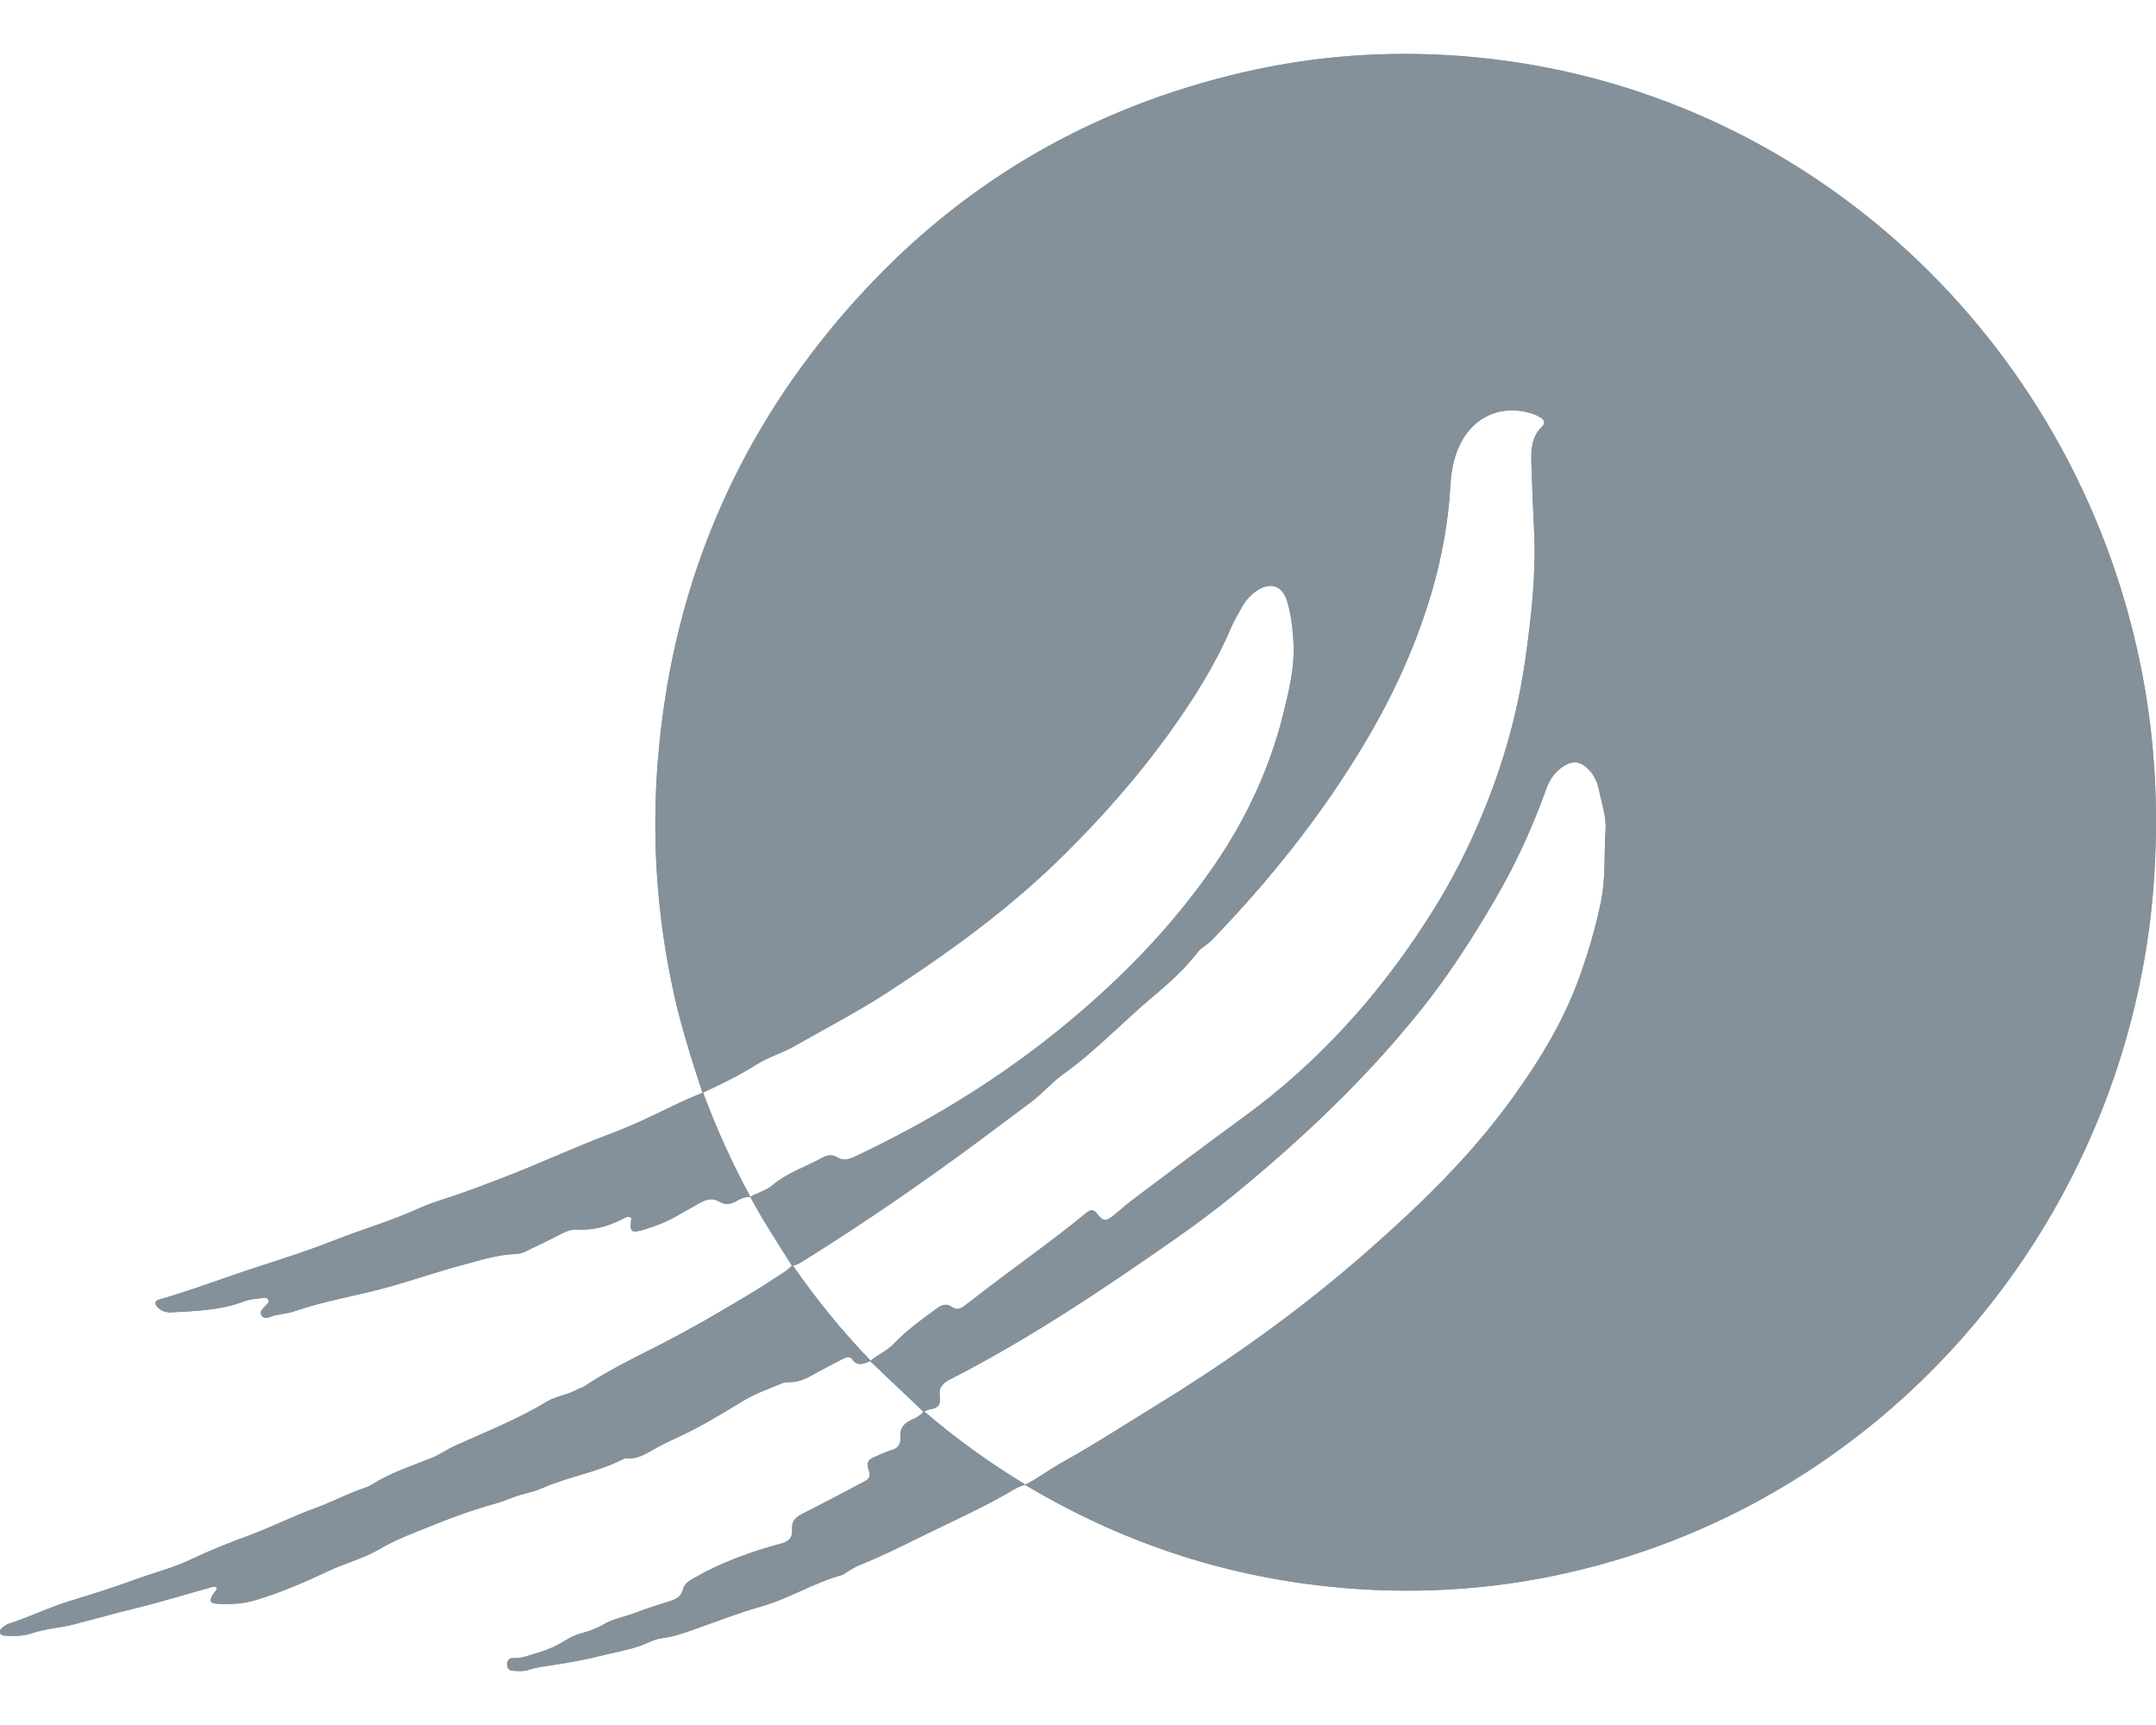 <svg width="20" height="16" viewBox="0 0 20 16" fill="none" xmlns="http://www.w3.org/2000/svg">
<g clip-path="url(#clip0_24133_71629)">
<path d="M20 7.57C20 7.558 20 7.547 19.999 7.535C19.999 7.52 19.999 7.505 19.999 7.489C19.99 6.986 19.932 6.488 19.818 5.993C19.139 3.031 16.648 0.755 13.554 0.52C12.945 0.474 12.34 0.507 11.741 0.626C11.705 0.633 11.669 0.641 11.634 0.648C11.292 0.722 10.963 0.818 10.646 0.935C10.644 0.936 10.642 0.937 10.639 0.938C9.698 1.286 8.869 1.824 8.155 2.552C7.98 2.73 7.811 2.92 7.65 3.121C7.551 3.245 7.456 3.371 7.366 3.499C7.365 3.501 7.364 3.502 7.362 3.504C6.759 4.364 6.37 5.314 6.191 6.35C6.15 6.587 6.12 6.828 6.101 7.074C6.088 7.239 6.081 7.403 6.08 7.567C6.079 7.587 6.079 7.607 6.079 7.627V7.637C6.079 7.651 6.079 7.664 6.079 7.678C6.082 8.199 6.14 8.716 6.254 9.229C6.286 9.373 6.324 9.514 6.365 9.654C6.368 9.665 6.371 9.676 6.375 9.687C6.386 9.724 6.397 9.761 6.408 9.799C6.409 9.799 6.409 9.799 6.409 9.8C6.444 9.912 6.48 10.025 6.517 10.137C6.43 10.171 6.346 10.207 6.262 10.248C6.067 10.342 5.872 10.438 5.67 10.513C5.328 10.641 4.997 10.797 4.656 10.927C4.535 10.973 4.414 11.02 4.292 11.063C4.159 11.111 4.021 11.147 3.892 11.205C3.634 11.323 3.363 11.401 3.1 11.505C2.869 11.596 2.633 11.672 2.397 11.748C2.089 11.847 1.787 11.965 1.476 12.054C1.438 12.065 1.431 12.092 1.458 12.121C1.493 12.159 1.539 12.175 1.589 12.172C1.819 12.16 2.048 12.154 2.268 12.069C2.319 12.049 2.377 12.047 2.432 12.039C2.453 12.036 2.479 12.032 2.49 12.059C2.498 12.08 2.48 12.093 2.467 12.107C2.46 12.115 2.451 12.122 2.444 12.131C2.426 12.151 2.409 12.174 2.426 12.201C2.443 12.228 2.474 12.227 2.497 12.218C2.573 12.186 2.658 12.188 2.734 12.161C3.002 12.069 3.281 12.023 3.553 11.951C3.798 11.886 4.036 11.8 4.281 11.735C4.446 11.692 4.608 11.637 4.78 11.631C4.814 11.63 4.846 11.622 4.877 11.607C4.987 11.553 5.098 11.501 5.207 11.444C5.255 11.419 5.302 11.401 5.356 11.405C5.501 11.413 5.636 11.375 5.765 11.312C5.794 11.298 5.822 11.273 5.857 11.296C5.838 11.432 5.853 11.442 5.984 11.402C6.084 11.371 6.181 11.334 6.272 11.281C6.347 11.239 6.422 11.198 6.496 11.155C6.555 11.122 6.613 11.108 6.675 11.146C6.725 11.177 6.774 11.171 6.824 11.143C6.866 11.119 6.91 11.098 6.96 11.101C7.076 11.322 7.215 11.528 7.346 11.74C7.302 11.788 7.244 11.817 7.192 11.853C7.018 11.97 6.836 12.073 6.656 12.18C6.537 12.25 6.416 12.316 6.295 12.382C6.003 12.541 5.698 12.674 5.42 12.859C5.402 12.871 5.378 12.875 5.359 12.886C5.267 12.94 5.159 12.948 5.069 13.003C4.8 13.167 4.507 13.28 4.223 13.409C4.148 13.443 4.081 13.492 4.004 13.523C3.814 13.6 3.618 13.662 3.443 13.774C3.424 13.786 3.403 13.794 3.382 13.801C3.223 13.854 3.075 13.935 2.917 13.992C2.712 14.066 2.516 14.166 2.31 14.242C2.129 14.309 1.949 14.38 1.774 14.463C1.601 14.545 1.416 14.591 1.238 14.657C1.046 14.727 0.85 14.789 0.654 14.848C0.458 14.907 0.275 14.999 0.08 15.061C0.06 15.068 0.041 15.083 0.023 15.096C0.008 15.108 -0.004 15.124 0.001 15.145C0.006 15.168 0.027 15.17 0.045 15.171C0.131 15.178 0.217 15.176 0.299 15.148C0.426 15.105 0.56 15.1 0.69 15.066C0.883 15.015 1.076 14.961 1.27 14.914C1.501 14.857 1.729 14.787 1.958 14.723C1.975 14.718 1.994 14.711 2.011 14.727C2.012 14.753 1.99 14.766 1.978 14.785C1.938 14.85 1.946 14.872 2.022 14.876C2.141 14.883 2.258 14.876 2.375 14.841C2.604 14.771 2.824 14.677 3.039 14.575C3.197 14.5 3.368 14.458 3.52 14.369C3.685 14.272 3.865 14.208 4.041 14.137C4.22 14.065 4.402 13.999 4.588 13.949C4.674 13.925 4.754 13.886 4.84 13.862C4.905 13.845 4.975 13.827 5.039 13.799C5.278 13.695 5.54 13.656 5.774 13.537C5.787 13.53 5.803 13.526 5.817 13.527C5.908 13.534 5.982 13.49 6.057 13.448C6.129 13.407 6.202 13.37 6.277 13.336C6.492 13.239 6.692 13.116 6.893 12.994C7.006 12.925 7.135 12.882 7.258 12.829C7.277 12.82 7.301 12.82 7.323 12.82C7.404 12.82 7.475 12.79 7.544 12.75C7.632 12.7 7.722 12.654 7.812 12.608C7.842 12.592 7.881 12.574 7.904 12.606C7.93 12.643 7.957 12.654 7.985 12.652C7.987 12.652 7.989 12.652 7.99 12.652C7.994 12.651 7.997 12.65 8.001 12.65C8.003 12.649 8.005 12.649 8.008 12.648C8.012 12.647 8.015 12.646 8.019 12.645C8.023 12.644 8.027 12.642 8.031 12.641C8.038 12.638 8.046 12.635 8.054 12.632C8.058 12.63 8.062 12.629 8.066 12.627C8.068 12.626 8.07 12.626 8.072 12.625V12.625H8.072C8.107 12.658 8.142 12.691 8.177 12.724C8.177 12.725 8.178 12.725 8.178 12.726C8.269 12.812 8.36 12.898 8.45 12.984C8.45 12.984 8.451 12.984 8.451 12.984C8.49 13.021 8.528 13.058 8.567 13.095C8.539 13.125 8.504 13.149 8.466 13.165C8.39 13.197 8.344 13.244 8.352 13.337C8.357 13.397 8.328 13.436 8.267 13.452C8.217 13.466 8.17 13.49 8.122 13.51C8.05 13.54 8.034 13.563 8.06 13.641C8.078 13.694 8.063 13.718 8.02 13.74C7.977 13.762 7.935 13.786 7.892 13.809C7.739 13.888 7.587 13.969 7.434 14.046C7.375 14.076 7.343 14.114 7.348 14.188C7.354 14.26 7.32 14.297 7.249 14.316C6.968 14.392 6.696 14.49 6.442 14.635C6.395 14.662 6.349 14.687 6.335 14.744C6.32 14.804 6.279 14.83 6.227 14.847C6.117 14.883 6.006 14.915 5.899 14.958C5.799 14.997 5.691 15.012 5.597 15.068C5.533 15.106 5.463 15.131 5.39 15.15C5.334 15.165 5.28 15.194 5.229 15.225C5.156 15.27 5.078 15.304 4.995 15.328C4.917 15.351 4.842 15.384 4.758 15.38C4.724 15.378 4.704 15.402 4.704 15.438C4.704 15.475 4.723 15.495 4.758 15.497C4.807 15.5 4.856 15.505 4.902 15.489C4.981 15.462 5.062 15.455 5.143 15.442C5.282 15.42 5.421 15.396 5.558 15.362C5.68 15.331 5.804 15.309 5.925 15.271C5.999 15.247 6.065 15.202 6.145 15.194C6.248 15.182 6.347 15.146 6.446 15.111C6.652 15.037 6.857 14.959 7.067 14.899C7.323 14.826 7.55 14.681 7.805 14.611C7.829 14.604 7.85 14.584 7.872 14.571C7.905 14.553 7.937 14.532 7.971 14.518C8.154 14.445 8.332 14.358 8.508 14.271C8.815 14.119 9.13 13.981 9.426 13.804C9.451 13.789 9.481 13.782 9.509 13.772C10.382 14.295 11.32 14.611 12.327 14.716C13.069 14.793 13.806 14.754 14.534 14.59C17.573 13.906 19.755 11.257 19.979 8.193C19.982 8.157 19.984 8.121 19.986 8.085C19.988 8.058 19.989 8.031 19.99 8.005C19.991 7.993 19.991 7.982 19.992 7.97C19.996 7.877 19.999 7.784 20 7.691C20 7.67 20 7.648 20 7.627V7.611C20 7.597 20 7.584 20 7.57ZM6.522 10.134C6.692 10.055 6.859 9.974 7.019 9.873C7.129 9.803 7.259 9.767 7.374 9.701C7.653 9.541 7.94 9.393 8.21 9.219C8.806 8.834 9.378 8.419 9.886 7.913C10.229 7.572 10.547 7.211 10.832 6.819C11.057 6.508 11.265 6.183 11.418 5.826C11.448 5.757 11.486 5.691 11.524 5.625C11.56 5.563 11.608 5.509 11.671 5.471C11.793 5.397 11.899 5.437 11.94 5.576C11.977 5.7 11.992 5.829 11.999 5.959C12.012 6.187 11.957 6.406 11.904 6.622C11.778 7.129 11.56 7.594 11.267 8.022C10.917 8.532 10.498 8.976 10.033 9.377C9.392 9.931 8.684 10.373 7.924 10.731C7.87 10.756 7.818 10.768 7.765 10.734C7.718 10.704 7.672 10.714 7.627 10.739C7.474 10.824 7.305 10.876 7.168 10.992C7.108 11.044 7.029 11.061 6.961 11.101C6.793 10.792 6.646 10.469 6.522 10.134ZM8.289 12.466C8.281 12.475 8.273 12.482 8.264 12.49C8.256 12.497 8.247 12.504 8.239 12.51C8.234 12.514 8.229 12.517 8.224 12.521C8.216 12.526 8.209 12.531 8.201 12.536C8.172 12.555 8.143 12.572 8.115 12.592C8.111 12.595 8.107 12.598 8.102 12.601C8.093 12.607 8.084 12.614 8.076 12.621C7.813 12.348 7.572 12.053 7.355 11.739C7.37 11.736 7.385 11.731 7.4 11.725C7.402 11.724 7.405 11.723 7.407 11.721C7.41 11.72 7.413 11.719 7.415 11.717C7.425 11.712 7.435 11.706 7.445 11.7L7.455 11.693C7.465 11.687 7.475 11.68 7.486 11.674C8.028 11.335 8.555 10.972 9.07 10.591C9.234 10.47 9.396 10.347 9.559 10.226C9.667 10.146 9.754 10.041 9.863 9.963C10.166 9.747 10.42 9.473 10.705 9.235C10.852 9.113 10.993 8.984 11.111 8.831C11.144 8.788 11.199 8.763 11.238 8.723C11.771 8.172 12.249 7.576 12.647 6.913C12.916 6.467 13.132 5.998 13.28 5.495C13.375 5.173 13.434 4.846 13.454 4.51C13.46 4.396 13.478 4.283 13.52 4.176C13.639 3.877 13.909 3.743 14.209 3.835C14.237 3.844 14.265 3.857 14.291 3.872C14.326 3.893 14.338 3.925 14.306 3.956C14.207 4.049 14.202 4.171 14.206 4.294C14.212 4.503 14.221 4.712 14.231 4.922C14.251 5.319 14.206 5.712 14.151 6.105C14.075 6.65 13.92 7.172 13.7 7.673C13.568 7.976 13.411 8.266 13.232 8.542C12.775 9.251 12.217 9.865 11.542 10.357C11.193 10.612 10.847 10.872 10.502 11.132C10.445 11.175 10.392 11.223 10.337 11.268C10.263 11.329 10.236 11.333 10.18 11.261C10.139 11.207 10.109 11.224 10.071 11.255C9.728 11.536 9.364 11.787 9.015 12.06C8.992 12.078 8.967 12.096 8.944 12.114C8.908 12.142 8.871 12.152 8.831 12.123C8.779 12.085 8.734 12.104 8.689 12.138C8.549 12.239 8.409 12.341 8.289 12.466ZM8.574 13.092C8.578 13.091 8.582 13.089 8.586 13.087C8.589 13.086 8.592 13.085 8.595 13.084C8.597 13.082 8.6 13.081 8.603 13.08C8.606 13.079 8.61 13.078 8.613 13.076C8.616 13.075 8.619 13.074 8.622 13.073C8.625 13.072 8.628 13.072 8.631 13.071C8.635 13.07 8.638 13.07 8.641 13.069C8.709 13.06 8.727 13.014 8.718 12.955C8.705 12.872 8.744 12.829 8.812 12.795C9.544 12.42 10.228 11.963 10.903 11.49C11.088 11.36 11.27 11.226 11.445 11.083C12.079 10.564 12.673 10.004 13.188 9.358C13.44 9.043 13.657 8.704 13.861 8.356C14.055 8.026 14.214 7.679 14.344 7.317C14.377 7.224 14.431 7.15 14.515 7.1C14.591 7.055 14.654 7.062 14.72 7.121C14.778 7.173 14.814 7.24 14.83 7.315C14.856 7.442 14.902 7.571 14.894 7.696C14.879 7.922 14.897 8.147 14.849 8.375C14.796 8.626 14.724 8.869 14.635 9.107C14.489 9.497 14.274 9.847 14.032 10.182C13.646 10.719 13.177 11.173 12.686 11.604C12.071 12.145 11.408 12.618 10.712 13.044C10.424 13.221 10.139 13.406 9.843 13.57C9.836 13.574 9.829 13.578 9.822 13.582C9.817 13.585 9.813 13.587 9.809 13.59C9.804 13.592 9.8 13.595 9.796 13.598C9.784 13.605 9.772 13.612 9.76 13.62C9.714 13.649 9.668 13.679 9.622 13.708C9.614 13.713 9.607 13.717 9.599 13.722C9.592 13.727 9.584 13.731 9.576 13.736C9.569 13.74 9.562 13.744 9.555 13.748C9.55 13.75 9.546 13.753 9.541 13.755C9.538 13.757 9.534 13.759 9.531 13.761C9.525 13.764 9.519 13.767 9.513 13.77C9.513 13.77 9.512 13.77 9.512 13.77C9.181 13.57 8.867 13.344 8.574 13.092Z" fill="#84919A"/>
<path d="M20 7.611V7.627C20 7.648 20 7.67 20 7.691C19.999 7.784 19.996 7.877 19.992 7.97C19.991 7.982 19.991 7.993 19.99 8.005C19.989 8.031 19.988 8.058 19.986 8.085C19.984 8.121 19.982 8.157 19.979 8.193C19.755 11.257 17.573 13.906 14.534 14.59C13.806 14.754 13.069 14.793 12.327 14.716C11.32 14.611 10.382 14.295 9.509 13.772C9.51 13.771 9.511 13.771 9.512 13.77C9.512 13.77 9.513 13.77 9.513 13.77C9.519 13.767 9.525 13.764 9.531 13.761C9.534 13.759 9.538 13.757 9.541 13.755C9.546 13.753 9.55 13.75 9.555 13.748C9.562 13.744 9.569 13.74 9.576 13.736C9.584 13.731 9.592 13.727 9.599 13.722C9.607 13.717 9.614 13.713 9.622 13.708C9.668 13.679 9.714 13.649 9.76 13.62C9.772 13.612 9.784 13.605 9.796 13.598C9.8 13.595 9.804 13.592 9.809 13.59C9.813 13.587 9.817 13.585 9.822 13.582C9.829 13.578 9.836 13.574 9.843 13.57C10.139 13.406 10.424 13.221 10.712 13.044C11.408 12.618 12.071 12.145 12.686 11.604C13.177 11.173 13.646 10.719 14.032 10.182C14.274 9.847 14.489 9.497 14.635 9.107C14.724 8.869 14.796 8.626 14.849 8.375C14.897 8.147 14.879 7.922 14.894 7.696C14.902 7.571 14.856 7.442 14.83 7.315C14.814 7.24 14.778 7.173 14.72 7.121C14.654 7.062 14.591 7.055 14.515 7.1C14.431 7.15 14.377 7.224 14.344 7.317C14.214 7.679 14.055 8.026 13.861 8.356C13.657 8.704 13.44 9.043 13.188 9.358C12.673 10.004 12.079 10.564 11.445 11.083C11.27 11.226 11.088 11.36 10.903 11.49C10.228 11.963 9.544 12.42 8.812 12.795C8.744 12.829 8.705 12.872 8.718 12.955C8.727 13.014 8.709 13.06 8.641 13.069C8.638 13.07 8.635 13.07 8.631 13.071C8.628 13.072 8.625 13.072 8.622 13.073C8.619 13.074 8.616 13.075 8.613 13.076C8.61 13.078 8.606 13.079 8.603 13.08C8.6 13.081 8.597 13.082 8.595 13.084C8.592 13.085 8.589 13.086 8.586 13.087C8.582 13.089 8.578 13.091 8.574 13.092C8.572 13.093 8.569 13.094 8.567 13.095C8.528 13.058 8.49 13.021 8.451 12.984C8.451 12.984 8.45 12.984 8.45 12.984C8.36 12.898 8.269 12.812 8.178 12.726C8.178 12.725 8.177 12.725 8.177 12.724C8.142 12.691 8.107 12.658 8.072 12.625C8.073 12.624 8.074 12.623 8.076 12.621C8.084 12.614 8.093 12.607 8.102 12.601C8.107 12.598 8.111 12.595 8.115 12.592C8.143 12.572 8.172 12.555 8.201 12.536C8.209 12.531 8.216 12.526 8.224 12.521C8.229 12.517 8.234 12.514 8.239 12.51C8.247 12.504 8.256 12.497 8.264 12.49C8.273 12.482 8.281 12.475 8.289 12.466C8.409 12.341 8.549 12.239 8.689 12.138C8.734 12.104 8.78 12.085 8.831 12.123C8.871 12.152 8.908 12.142 8.944 12.114C8.967 12.096 8.992 12.078 9.015 12.06C9.364 11.787 9.728 11.536 10.071 11.255C10.109 11.224 10.139 11.207 10.18 11.261C10.236 11.333 10.263 11.329 10.337 11.268C10.392 11.223 10.445 11.175 10.502 11.132C10.847 10.872 11.193 10.612 11.542 10.357C12.217 9.865 12.775 9.251 13.232 8.542C13.411 8.266 13.568 7.976 13.7 7.673C13.92 7.172 14.075 6.65 14.151 6.105C14.206 5.712 14.251 5.319 14.231 4.922C14.221 4.712 14.212 4.503 14.206 4.294C14.202 4.171 14.207 4.049 14.306 3.956C14.338 3.925 14.326 3.893 14.291 3.872C14.265 3.857 14.237 3.844 14.209 3.835C13.909 3.743 13.639 3.877 13.52 4.176C13.478 4.283 13.46 4.396 13.454 4.51C13.434 4.846 13.375 5.173 13.28 5.495C13.132 5.998 12.916 6.467 12.647 6.913C12.249 7.576 11.771 8.172 11.238 8.723C11.199 8.763 11.144 8.788 11.111 8.831C10.993 8.984 10.852 9.113 10.705 9.235C10.42 9.473 10.166 9.747 9.863 9.963C9.754 10.041 9.667 10.146 9.559 10.226C9.396 10.347 9.234 10.47 9.07 10.591C8.555 10.972 8.029 11.335 7.486 11.674C7.475 11.68 7.465 11.687 7.455 11.693L7.445 11.7C7.435 11.706 7.425 11.712 7.415 11.717C7.413 11.719 7.41 11.72 7.407 11.721C7.405 11.723 7.402 11.724 7.4 11.725C7.385 11.731 7.37 11.736 7.355 11.739C7.352 11.739 7.349 11.74 7.346 11.74C7.215 11.528 7.076 11.322 6.96 11.101C6.961 11.101 6.961 11.101 6.961 11.101C7.029 11.061 7.108 11.044 7.168 10.992C7.305 10.876 7.474 10.824 7.627 10.739C7.672 10.714 7.718 10.704 7.765 10.734C7.818 10.768 7.87 10.756 7.924 10.731C8.684 10.373 9.392 9.931 10.033 9.377C10.498 8.976 10.917 8.532 11.267 8.022C11.56 7.594 11.778 7.129 11.904 6.622C11.957 6.406 12.012 6.187 11.999 5.959C11.992 5.829 11.977 5.7 11.94 5.576C11.899 5.437 11.793 5.397 11.671 5.471C11.608 5.509 11.56 5.563 11.524 5.625C11.486 5.691 11.448 5.757 11.418 5.826C11.265 6.183 11.057 6.508 10.832 6.819C10.547 7.211 10.229 7.572 9.886 7.913C9.378 8.419 8.806 8.834 8.21 9.219C7.94 9.393 7.653 9.541 7.374 9.701C7.259 9.767 7.129 9.803 7.019 9.873C6.859 9.974 6.692 10.055 6.523 10.134C6.521 10.135 6.519 10.136 6.517 10.137C6.48 10.025 6.444 9.912 6.409 9.8C6.409 9.799 6.409 9.799 6.408 9.799C6.397 9.761 6.386 9.724 6.375 9.687C6.371 9.676 6.368 9.665 6.365 9.654C6.324 9.514 6.286 9.373 6.254 9.229C6.14 8.716 6.082 8.199 6.079 7.678C6.079 7.664 6.079 7.651 6.079 7.637V7.627C6.079 7.607 6.079 7.587 6.08 7.567C6.081 7.403 6.088 7.239 6.101 7.074C6.12 6.828 6.15 6.587 6.191 6.35C6.37 5.314 6.759 4.364 7.362 3.504C7.364 3.502 7.365 3.501 7.366 3.499C7.456 3.371 7.551 3.245 7.65 3.121C7.811 2.92 7.98 2.73 8.155 2.552C8.869 1.824 9.698 1.286 10.639 0.938C10.642 0.937 10.644 0.936 10.646 0.935C10.963 0.818 11.292 0.722 11.634 0.648C11.67 0.641 11.705 0.633 11.741 0.626C12.34 0.507 12.945 0.474 13.554 0.52C16.648 0.755 19.139 3.031 19.818 5.993C19.932 6.488 19.99 6.986 19.999 7.489C19.999 7.505 19.999 7.52 20 7.535C20 7.547 20 7.558 20 7.57C20 7.584 20 7.597 20 7.611Z" fill="#84919A"/>
<path d="M7.355 11.738C7.572 12.052 7.813 12.347 8.076 12.621C8.074 12.622 8.073 12.623 8.072 12.624H8.072C8.07 12.625 8.068 12.626 8.066 12.627C8.062 12.628 8.058 12.63 8.054 12.632C8.046 12.635 8.038 12.638 8.031 12.641C8.027 12.642 8.023 12.643 8.019 12.645C8.015 12.646 8.012 12.647 8.008 12.648C8.005 12.648 8.003 12.649 8.001 12.649C7.997 12.65 7.994 12.651 7.99 12.651C7.989 12.651 7.987 12.652 7.985 12.652C7.957 12.653 7.93 12.643 7.904 12.606C7.881 12.573 7.842 12.591 7.812 12.607C7.722 12.654 7.632 12.7 7.544 12.75C7.475 12.789 7.404 12.82 7.323 12.82C7.301 12.82 7.277 12.82 7.258 12.829C7.135 12.881 7.006 12.924 6.893 12.993C6.692 13.116 6.492 13.239 6.277 13.336C6.202 13.369 6.129 13.407 6.057 13.447C5.982 13.49 5.908 13.534 5.817 13.527C5.803 13.526 5.787 13.53 5.774 13.536C5.54 13.656 5.278 13.694 5.039 13.799C4.975 13.827 4.905 13.845 4.84 13.862C4.754 13.885 4.674 13.925 4.588 13.948C4.402 13.999 4.22 14.064 4.041 14.137C3.865 14.208 3.685 14.271 3.52 14.369C3.368 14.458 3.197 14.499 3.039 14.575C2.824 14.677 2.604 14.771 2.375 14.84C2.258 14.875 2.141 14.883 2.022 14.876C1.946 14.871 1.938 14.85 1.978 14.784C1.99 14.765 2.012 14.753 2.011 14.726C1.994 14.711 1.975 14.717 1.958 14.722C1.729 14.786 1.501 14.856 1.27 14.913C1.076 14.961 0.883 15.014 0.69 15.065C0.56 15.099 0.426 15.105 0.299 15.148C0.217 15.175 0.131 15.178 0.045 15.171C0.027 15.17 0.006 15.167 0.001 15.144C-0.004 15.124 0.008 15.107 0.023 15.096C0.041 15.082 0.06 15.067 0.08 15.061C0.275 14.998 0.458 14.907 0.654 14.848C0.85 14.788 1.046 14.727 1.238 14.656C1.416 14.591 1.601 14.545 1.774 14.463C1.949 14.38 2.129 14.308 2.31 14.242C2.516 14.166 2.712 14.065 2.917 13.991C3.075 13.934 3.223 13.854 3.382 13.801C3.403 13.794 3.424 13.785 3.443 13.774C3.618 13.662 3.814 13.599 4.004 13.523C4.081 13.492 4.148 13.443 4.223 13.409C4.507 13.28 4.8 13.166 5.069 13.002C5.159 12.948 5.267 12.939 5.359 12.886C5.378 12.875 5.402 12.871 5.42 12.859C5.698 12.673 6.003 12.54 6.295 12.382C6.416 12.316 6.537 12.25 6.656 12.179C6.836 12.073 7.018 11.969 7.192 11.852C7.244 11.817 7.302 11.788 7.346 11.739C7.349 11.739 7.352 11.739 7.355 11.738Z" fill="#84919A"/>
<path d="M8.574 13.092C8.867 13.343 9.181 13.57 9.512 13.77C9.511 13.77 9.51 13.771 9.509 13.771C9.481 13.782 9.451 13.789 9.426 13.804C9.13 13.98 8.815 14.118 8.508 14.27C8.332 14.357 8.154 14.445 7.971 14.518C7.937 14.531 7.905 14.552 7.872 14.571C7.85 14.584 7.829 14.604 7.805 14.61C7.55 14.68 7.323 14.825 7.067 14.898C6.857 14.959 6.652 15.037 6.446 15.111C6.347 15.146 6.248 15.182 6.145 15.194C6.065 15.202 5.999 15.246 5.925 15.27C5.804 15.309 5.68 15.331 5.558 15.361C5.421 15.396 5.282 15.42 5.143 15.442C5.062 15.455 4.981 15.462 4.902 15.489C4.856 15.504 4.807 15.5 4.758 15.497C4.723 15.494 4.704 15.475 4.704 15.438C4.704 15.402 4.724 15.377 4.758 15.379C4.842 15.384 4.917 15.35 4.995 15.328C5.078 15.304 5.156 15.27 5.229 15.225C5.28 15.194 5.334 15.165 5.39 15.15C5.463 15.13 5.533 15.106 5.597 15.068C5.691 15.011 5.799 14.997 5.899 14.957C6.006 14.915 6.117 14.882 6.227 14.847C6.279 14.83 6.32 14.804 6.335 14.744C6.349 14.687 6.395 14.661 6.442 14.635C6.696 14.489 6.968 14.391 7.249 14.316C7.32 14.296 7.354 14.26 7.348 14.188C7.343 14.114 7.375 14.076 7.434 14.046C7.587 13.968 7.739 13.888 7.892 13.808C7.935 13.786 7.977 13.761 8.02 13.74C8.063 13.718 8.078 13.693 8.06 13.64C8.034 13.563 8.05 13.54 8.122 13.509C8.17 13.489 8.217 13.466 8.267 13.452C8.328 13.435 8.357 13.396 8.352 13.337C8.344 13.244 8.39 13.197 8.466 13.165C8.504 13.149 8.539 13.125 8.567 13.094C8.569 13.093 8.572 13.093 8.574 13.092Z" fill="#84919A"/>
<path d="M6.961 11.101C6.961 11.101 6.961 11.102 6.96 11.102C6.91 11.099 6.866 11.12 6.824 11.144C6.774 11.172 6.725 11.177 6.675 11.147C6.613 11.109 6.555 11.122 6.496 11.156C6.422 11.198 6.347 11.239 6.272 11.282C6.181 11.334 6.084 11.371 5.984 11.402C5.853 11.442 5.838 11.432 5.857 11.297C5.822 11.273 5.794 11.298 5.765 11.312C5.636 11.376 5.501 11.413 5.356 11.405C5.302 11.402 5.255 11.419 5.207 11.444C5.098 11.501 4.987 11.553 4.877 11.607C4.846 11.622 4.814 11.63 4.78 11.632C4.608 11.638 4.446 11.692 4.281 11.736C4.036 11.801 3.798 11.886 3.553 11.951C3.281 12.024 3.002 12.069 2.734 12.162C2.658 12.188 2.573 12.187 2.497 12.218C2.474 12.228 2.443 12.229 2.426 12.202C2.409 12.175 2.426 12.152 2.444 12.131C2.451 12.123 2.46 12.115 2.467 12.107C2.48 12.094 2.498 12.081 2.49 12.059C2.479 12.032 2.453 12.037 2.432 12.04C2.377 12.048 2.319 12.05 2.268 12.069C2.048 12.154 1.819 12.16 1.589 12.173C1.539 12.176 1.493 12.16 1.458 12.121C1.431 12.093 1.438 12.065 1.476 12.054C1.787 11.966 2.089 11.848 2.397 11.749C2.633 11.672 2.869 11.596 3.1 11.505C3.363 11.402 3.634 11.324 3.892 11.206C4.021 11.147 4.159 11.112 4.292 11.064C4.414 11.02 4.535 10.974 4.656 10.928C4.997 10.797 5.328 10.642 5.67 10.514C5.872 10.438 6.067 10.342 6.262 10.248C6.346 10.208 6.43 10.171 6.517 10.137C6.519 10.136 6.521 10.136 6.522 10.135C6.646 10.47 6.793 10.793 6.961 11.101Z" fill="#84919A"/>
</g>
<defs>
<clipPath id="clip0_24133_71629">
<rect width="20" height="15" fill="white" transform="translate(0 0.5)"/>
</clipPath>
</defs>
</svg>
